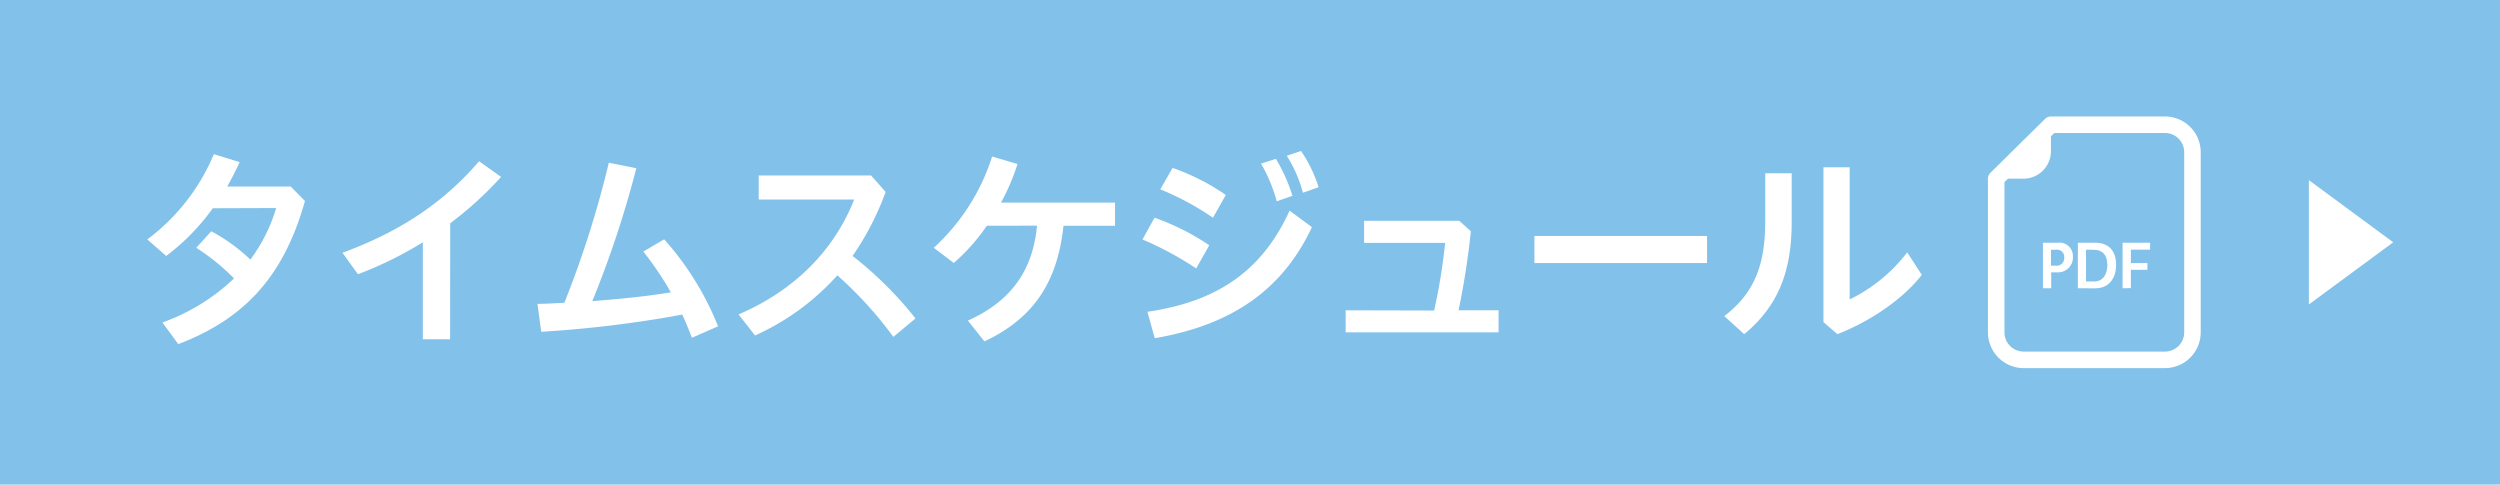 <svg xmlns="http://www.w3.org/2000/svg" viewBox="0 0 454 88"><defs><style>.cls-1{fill:#82C1EA;}.cls-2{fill:none;stroke:#fff;stroke-linecap:round;stroke-linejoin:round;stroke-width:3px;}.cls-3{fill:#fff;}</style></defs><g id="レイヤー_2" data-name="レイヤー 2"><g id="bg"><rect class="cls-1" width="454" height="88"/><path class="cls-2" d="M393.15,65.35H367.51a5,5,0,0,1-5-5V32.45l9.94-9.8h20.7a5,5,0,0,1,5,5v32.7A5,5,0,0,1,393.15,65.35Z"/><path class="cls-3" d="M366.16,31,371,26.23v1.22a3.5,3.5,0,0,1-3.5,3.5Z"/><path class="cls-3" d="M372.45,22.65l-9.94,9.8h4.94a5,5,0,0,0,5-5v-4.8Z"/><path class="cls-3" d="M371,52.35V44.08h2.74a2.42,2.42,0,0,1,2.7,2.5,2.71,2.71,0,0,1-2.87,2.88H372.5v2.89Zm1.46-7v2.9h.88a1.37,1.37,0,0,0,1.52-1.5,1.3,1.3,0,0,0-1.46-1.4Z"/><path class="cls-3" d="M377.34,52.35V44.08h3.15c2.36,0,3.79,1.37,3.79,4s-1.42,4.28-3.79,4.28Zm1.48-7v5.77h1.53c1.36,0,2.34-1.07,2.34-3s-1-2.76-2.46-2.76Z"/><path class="cls-3" d="M385.46,52.35V44.08h5v1.26h-3.49v2.43h3V49h-3v3.32Z"/><path class="cls-3" d="M38.64,37.82a39.64,39.64,0,0,1-8.46,8.66l-3.43-3A37.27,37.27,0,0,0,38.84,28l4.68,1.44c-.7,1.52-1.44,3-2.26,4.44H52.8l2.58,2.62c-3.9,13.92-11.16,21.45-23,26l-2.88-3.94a36.69,36.69,0,0,0,13-8A39.16,39.16,0,0,0,35.64,45l2.73-3a32.29,32.29,0,0,1,7.1,5.14,30,30,0,0,0,4.68-9.36Z"/><path class="cls-3" d="M81.74,61.61H76.79V44A68.19,68.19,0,0,1,65,49.8l-2.81-3.9C72.07,42.27,80.22,37.2,87,29.28l4,2.85a65.73,65.73,0,0,1-9.24,8.42Z"/><path class="cls-3" d="M125.65,61.34c-.54-1.44-1.13-2.85-1.75-4.21a210,210,0,0,1-25.62,3.12l-.67-5.07c1.64,0,3.28-.12,4.88-.2a183.9,183.9,0,0,0,8.07-25.43l5,1a186.52,186.52,0,0,1-8,24.14c4.79-.39,9.55-.82,14.27-1.6a59.25,59.25,0,0,0-5-7.41l3.78-2.22a53.15,53.15,0,0,1,9.79,15.8Z"/><path class="cls-3" d="M162.24,61.18A70.84,70.84,0,0,0,152.06,50a44.41,44.41,0,0,1-14.94,10.92l-3-3.82c10.21-4.37,17.39-11.7,21-20.87H137.78V31.86h20.4l2.65,3a50.87,50.87,0,0,1-6,11.62,67,67,0,0,1,11.42,11.35Z"/><path class="cls-3" d="M179.2,41a34.25,34.25,0,0,1-6,6.75L169.57,45a37.94,37.94,0,0,0,10.6-16.58l4.61,1.37a38.83,38.83,0,0,1-3,7h20.71V41h-9.36C192,51.71,187.27,58,178.77,62l-3-3.78c8.42-3.78,11.82-9.71,12.56-17.24Z"/><path class="cls-3" d="M209.66,39.54a42.87,42.87,0,0,1,9.94,5l-2.37,4.21a59.12,59.12,0,0,0-9.76-5.26Zm-1.29,17.08c12.21-1.79,20.63-7,25.82-18.37l4.06,3c-5.66,12.06-15.41,17.91-28.55,20.17Zm4.57-26.13a40.32,40.32,0,0,1,9.67,4.92l-2.34,4.13a50.12,50.12,0,0,0-9.56-5.15Zm18.76-1.64a29.14,29.14,0,0,1,3,6.71l-2.85,1A27.84,27.84,0,0,0,229,29.71Zm4.56-1.44a24.82,24.82,0,0,1,3.2,6.59l-2.85,1a24,24,0,0,0-2.93-6.71Z"/><path class="cls-3" d="M260.44,56.39a106.14,106.14,0,0,0,2-12.29H247.72v-4H265L267.11,42a144.88,144.88,0,0,1-2.23,14.35h7.26v4H244.37v-4Z"/><path class="cls-3" d="M310,42.85v4.92H278.65V42.85Z"/><path class="cls-3" d="M325.37,31.47V40.4c0,9.05-2.57,15.29-8.62,20.28l-3.62-3.28c5.53-4.21,7.44-9.4,7.44-17.28V31.47Zm10.53-1.1v24a29.19,29.19,0,0,0,10.45-8.54L349,49.91c-3.4,4.41-9.4,8.47-15.33,10.77l-2.53-2.19V30.37Z"/><polygon class="cls-3" points="434.61 44 419.29 32.71 419.29 55.29 434.61 44"/></g></g></svg>